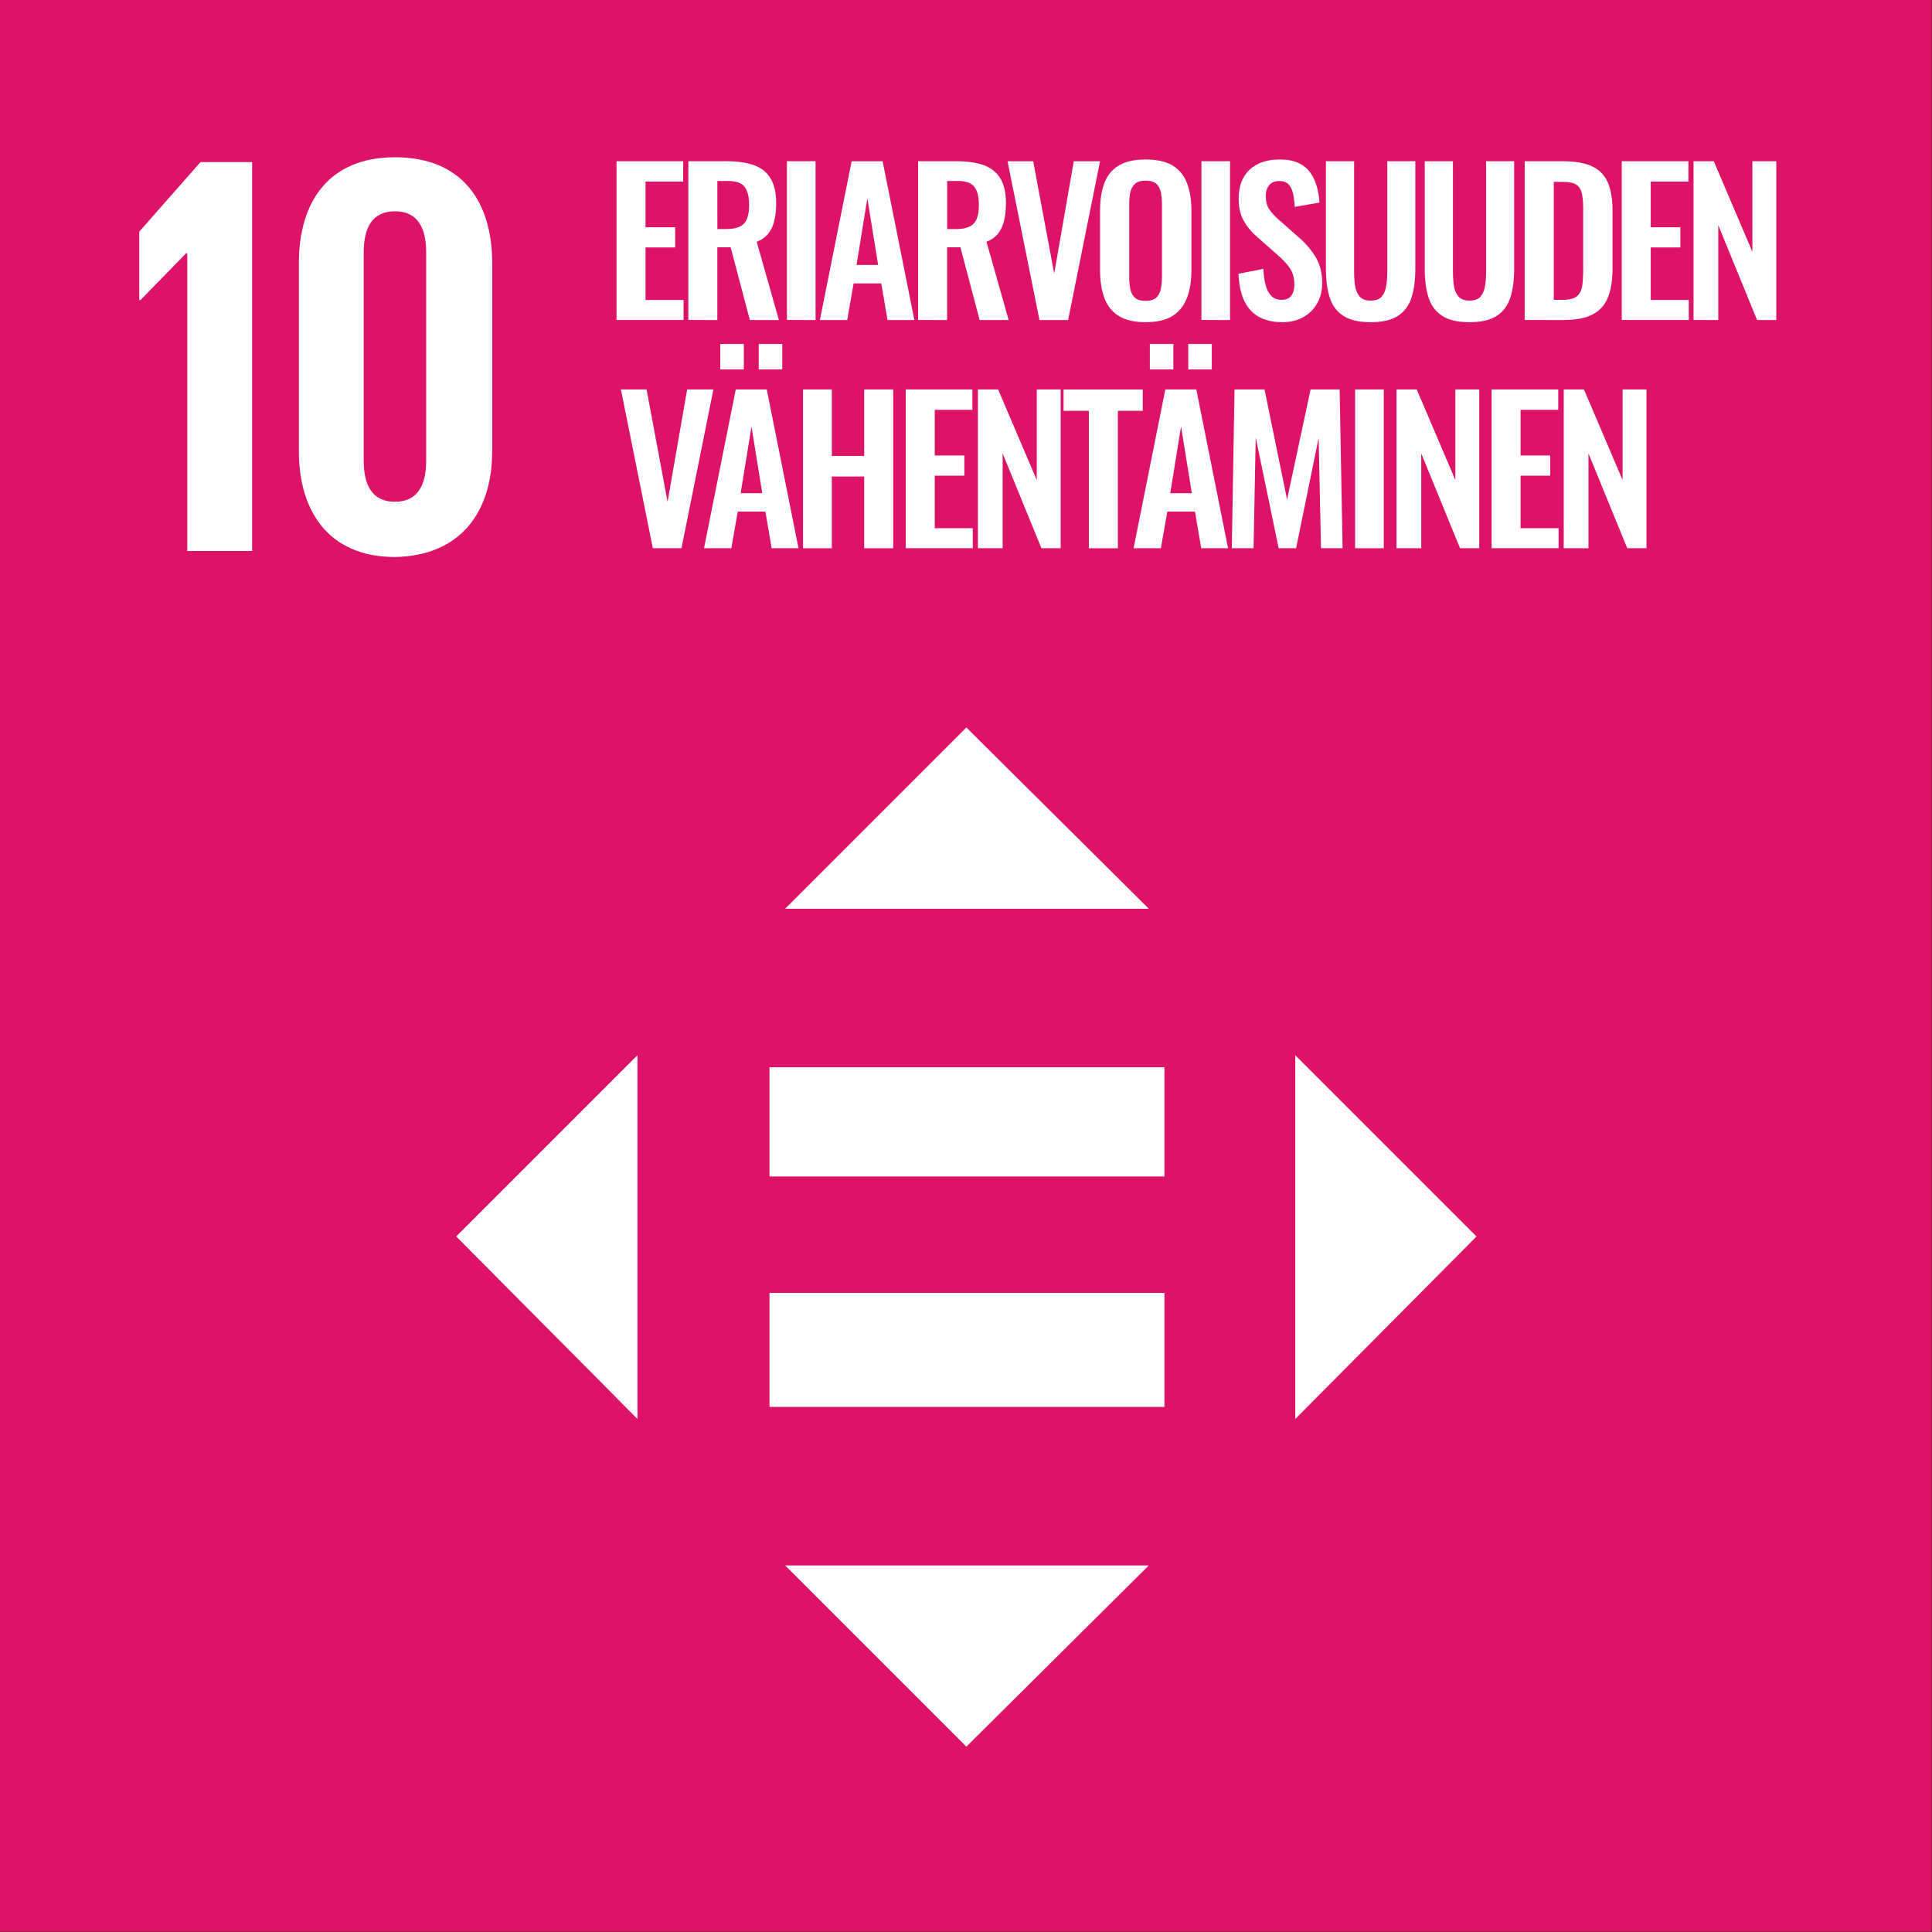 <?xml version="1.0" encoding="utf-8"?>
<!-- Generator: Adobe Illustrator 26.1.0, SVG Export Plug-In . SVG Version: 6.00 Build 0)  -->
<svg version="1.1" xmlns="http://www.w3.org/2000/svg" xmlns:xlink="http://www.w3.org/1999/xlink" x="0px" y="0px"
	 viewBox="0 0 425.2 425.2" style="enable-background:new 0 0 425.2 425.2;" xml:space="preserve">
<rect x="0" y="0" width="425.2" height="425.2" fill="#333333" stroke="none"/>
<style type="text/css">
	.st0{fill:#DC0832;}
	.st1{fill:#E0A926;}
	.st2{fill:#4D972A;}
	.st3{fill:#C20926;}
	.st4{fill:#E43422;}
	.st5{fill:#3FBADE;}
	.st6{fill:#F9C400;}
	.st7{fill:#A30F3B;}
	.st8{fill:#E96320;}
	.st9{fill:#F39E0B;}
	.st10{fill:#C38D0B;}
	.st11{fill:#3C7B37;}
	.st12{fill:#2095CE;}
	.st13{fill:#63AD25;}
	.st14{fill:#004364;}
	.st15{fill:#006396;}
	.st16{fill:#DD1367;}
	.st17{fill:#FFFFFF;}
	.st18{fill:none;stroke:#FFFFFF;stroke-width:3.455;stroke-linecap:round;stroke-miterlimit:10;}
	.st19{fill:none;stroke:#FFFFFF;stroke-width:1.93;stroke-miterlimit:10;}
</style>
<g id="Layer_2">
	<path class="st16" d="M0,0h425.1v425.1H0V0z"/>
</g>
<g id="Layer_1">
	<path class="st17" d="M41.22,55.75v65.52h14.27v-85.6H44.12L30.65,50.99v15.06h0.26l10.04-10.3H41.22z M108.32,99.34V57.86
		c0-13.47-6.61-23.25-21.4-23.25c-14.53,0-21.14,9.78-21.14,23.25v41.48c0,13.21,6.61,23.25,21.14,23.25
		C101.45,122.33,108.32,112.55,108.32,99.34 M80.05,101.45V55.48c0-5.28,1.85-8.98,6.87-8.98c5.02,0,6.87,3.7,6.87,8.98v45.97
		c0,5.28-1.85,8.98-6.87,8.98S80.05,106.74,80.05,101.45"/>
	<g>
		<path class="st17" d="M140.29,232.23l-39.89,39.89l39.89,40.16V232.23z M285.07,312.29l39.89-40.16l-39.89-39.89V312.29z
			 M252.84,200l-40.16-39.89L172.79,200H252.84z M172.79,344.52l39.89,39.89l40.16-39.89H172.79z M169.35,234.88h86.92v24.04h-86.92
			V234.88z M169.35,284.54h86.92v25.1h-86.92V284.54z"/>
	</g>
	<g>
		<path class="st17" d="M135.69,70.44V35.48h14.67v4.49h-8.29v10.05h6.52v4.44h-6.52v11.56h8.37v4.4H135.69z"/>
		<path class="st17" d="M151.49,70.44V35.48h8.37c2.36,0,4.35,0.28,5.98,0.84c1.62,0.56,2.86,1.52,3.71,2.87
			c0.85,1.35,1.27,3.19,1.27,5.52c0,1.41-0.13,2.67-0.39,3.8s-0.7,2.08-1.32,2.87c-0.62,0.79-1.47,1.4-2.57,1.83l4.88,17.22h-6.39
			l-4.23-16.01h-2.93v16.01H151.49z M157.87,50.41h1.99c1.24,0,2.22-0.18,2.96-0.54c0.73-0.36,1.26-0.93,1.58-1.73
			s0.47-1.81,0.47-3.04c0-1.75-0.32-3.07-0.97-3.95c-0.65-0.88-1.88-1.32-3.69-1.32h-2.33V50.41z"/>
		<path class="st17" d="M173.19,70.44V35.48h6.3v34.95H173.19z"/>
		<path class="st17" d="M180.44,70.44l6.99-34.95h6.82l6.99,34.95h-5.91l-1.38-8.07h-6.08l-1.42,8.07H180.44z M188.51,58.31h4.75
			l-2.37-14.67L188.51,58.31z"/>
		<path class="st17" d="M202.06,70.44V35.48h8.37c2.36,0,4.35,0.28,5.98,0.84c1.62,0.56,2.86,1.52,3.71,2.87
			c0.85,1.35,1.27,3.19,1.27,5.52c0,1.41-0.13,2.67-0.39,3.8s-0.7,2.08-1.32,2.87c-0.62,0.79-1.47,1.4-2.57,1.83l4.88,17.22h-6.39
			l-4.23-16.01h-2.93v16.01H202.06z M208.44,50.41h1.99c1.24,0,2.22-0.18,2.96-0.54c0.73-0.36,1.26-0.93,1.58-1.73
			s0.47-1.81,0.47-3.04c0-1.75-0.32-3.07-0.97-3.95c-0.65-0.88-1.88-1.32-3.69-1.32h-2.33V50.41z"/>
		<path class="st17" d="M228.77,70.44l-7.03-34.95h5.65l4.62,24.73l4.31-24.73h5.78l-7.03,34.95H228.77z"/>
		<path class="st17" d="M252.11,70.91c-2.47,0-4.44-0.46-5.91-1.38s-2.52-2.24-3.15-3.97c-0.63-1.73-0.95-3.77-0.95-6.13V46.36
			c0-2.36,0.32-4.38,0.95-6.06c0.63-1.68,1.68-2.97,3.15-3.86s3.44-1.34,5.91-1.34c2.53,0,4.52,0.45,5.98,1.34
			c1.45,0.89,2.5,2.18,3.15,3.86c0.65,1.68,0.97,3.7,0.97,6.06v13.12c0,2.33-0.32,4.35-0.97,6.06c-0.65,1.71-1.7,3.04-3.15,3.97
			C256.64,70.44,254.64,70.91,252.11,70.91z M252.11,66.21c1.06,0,1.85-0.23,2.35-0.69c0.5-0.46,0.84-1.09,1.01-1.9
			s0.26-1.68,0.26-2.63V44.89c0-0.98-0.09-1.86-0.26-2.63c-0.17-0.78-0.51-1.39-1.01-1.83c-0.5-0.45-1.29-0.67-2.35-0.67
			c-1.01,0-1.77,0.22-2.29,0.67c-0.52,0.45-0.86,1.06-1.04,1.83c-0.17,0.78-0.26,1.65-0.26,2.63v16.09c0,0.95,0.08,1.83,0.24,2.63
			s0.5,1.44,1.01,1.9C250.3,65.98,251.08,66.21,252.11,66.21z"/>
		<path class="st17" d="M264.41,70.44V35.48h6.3v34.95H264.41z"/>
		<path class="st17" d="M282.23,70.91c-2.1,0-3.85-0.41-5.26-1.23c-1.41-0.82-2.47-2.02-3.19-3.6c-0.72-1.58-1.12-3.52-1.21-5.83
			l5.48-1.08c0.06,1.35,0.22,2.55,0.5,3.58c0.27,1.04,0.69,1.83,1.25,2.39c0.56,0.56,1.3,0.84,2.22,0.84c1.04,0,1.77-0.31,2.2-0.93
			c0.43-0.62,0.65-1.4,0.65-2.35c0-1.52-0.35-2.78-1.04-3.75c-0.69-0.98-1.61-1.96-2.76-2.93l-4.4-3.88
			c-1.24-1.06-2.22-2.25-2.96-3.56c-0.73-1.31-1.1-2.93-1.1-4.85c0-2.76,0.8-4.89,2.42-6.39c1.61-1.5,3.81-2.24,6.6-2.24
			c1.64,0,3.01,0.25,4.1,0.75c1.09,0.5,1.96,1.2,2.61,2.09s1.13,1.91,1.45,3.04s0.52,2.34,0.6,3.6l-5.44,0.95
			c-0.06-1.09-0.18-2.07-0.37-2.93c-0.19-0.86-0.52-1.54-0.99-2.03s-1.17-0.73-2.09-0.73c-0.95,0-1.68,0.31-2.18,0.93
			c-0.5,0.62-0.75,1.39-0.75,2.31c0,1.18,0.24,2.15,0.73,2.91c0.49,0.76,1.19,1.55,2.11,2.35l4.36,3.84
			c1.44,1.21,2.67,2.63,3.69,4.25c1.02,1.63,1.53,3.59,1.53,5.89c0,1.67-0.37,3.15-1.1,4.44c-0.73,1.29-1.76,2.31-3.06,3.04
			S283.99,70.91,282.23,70.91z"/>
		<path class="st17" d="M301.65,70.91c-2.59,0-4.6-0.47-6.04-1.42c-1.44-0.95-2.43-2.3-2.98-4.06c-0.55-1.75-0.82-3.85-0.82-6.3
			V35.48h6.21v24.38c0,1.09,0.07,2.12,0.22,3.09c0.14,0.96,0.48,1.74,1.01,2.33s1.33,0.88,2.4,0.88c1.12,0,1.93-0.29,2.44-0.88
			s0.83-1.37,0.99-2.33c0.16-0.96,0.24-1.99,0.24-3.09V35.48h6.17v23.65c0,2.45-0.27,4.55-0.82,6.3c-0.55,1.76-1.53,3.11-2.96,4.06
			S304.27,70.91,301.65,70.91z"/>
		<path class="st17" d="M323.4,70.91c-2.59,0-4.6-0.47-6.04-1.42c-1.44-0.95-2.43-2.3-2.98-4.06c-0.55-1.75-0.82-3.85-0.82-6.3
			V35.48h6.21v24.38c0,1.09,0.07,2.12,0.22,3.09c0.14,0.96,0.48,1.74,1.01,2.33s1.33,0.88,2.4,0.88c1.12,0,1.93-0.29,2.44-0.88
			s0.83-1.37,0.99-2.33c0.16-0.96,0.24-1.99,0.24-3.09V35.48h6.17v23.65c0,2.45-0.27,4.55-0.82,6.3c-0.55,1.76-1.53,3.11-2.96,4.06
			S326.01,70.91,323.4,70.91z"/>
		<path class="st17" d="M335.56,70.44V35.48h8.24c2.85,0,5.07,0.39,6.67,1.17s2.73,1.97,3.41,3.58c0.67,1.61,1.01,3.65,1.01,6.13
			v12.77c0,2.53-0.34,4.64-1.01,6.32c-0.68,1.68-1.8,2.93-3.37,3.75c-1.57,0.82-3.72,1.23-6.45,1.23H335.56z M341.95,65.99h1.94
			c1.47,0,2.52-0.26,3.15-0.78c0.63-0.52,1.02-1.27,1.17-2.26c0.14-0.99,0.22-2.21,0.22-3.65V45.93c0-1.41-0.1-2.55-0.3-3.41
			c-0.2-0.86-0.62-1.5-1.25-1.9c-0.63-0.4-1.65-0.6-3.06-0.6h-1.86V65.99z"/>
		<path class="st17" d="M356.92,70.44V35.48h14.67v4.49h-8.29v10.05h6.52v4.44h-6.52v11.56h8.37v4.4H356.92z"/>
		<path class="st17" d="M372.72,70.44V35.48h4.45l8.5,19.94V35.48h5.26v34.95h-4.23l-8.54-20.88v20.88H372.72z"/>
	</g>
	<g>
		<path class="st17" d="M143.68,120.66l-7.03-34.95h5.65l4.62,24.73l4.31-24.73h5.78l-7.03,34.95H143.68z"/>
		<path class="st17" d="M154.94,120.66l6.99-34.95h6.82l6.99,34.95h-5.91l-1.38-8.07h-6.08l-1.42,8.07H154.94z M158.52,81.31V75.7
			h5.18v5.61H158.52z M163.01,108.54h4.75l-2.37-14.67L163.01,108.54z M166.98,81.31V75.7h5.18v5.61H166.98z"/>
		<path class="st17" d="M176.73,120.66V85.71h6.34v14.63h7.12V85.71h6.39v34.95h-6.39v-15.79h-7.12v15.79H176.73z"/>
		<path class="st17" d="M199.34,120.66V85.71h14.67v4.49h-8.29v10.05h6.52v4.44h-6.52v11.56h8.37v4.4H199.34z"/>
		<path class="st17" d="M215.22,120.66V85.71h4.45l8.5,19.94V85.71h5.26v34.95h-4.23l-8.54-20.88v20.88H215.22z"/>
		<path class="st17" d="M239.64,120.66V90.42h-5.57v-4.7h17.43v4.7h-5.48v30.25H239.64z"/>
		<path class="st17" d="M249.48,120.66l6.99-34.95h6.82l6.99,34.95h-5.91l-1.38-8.07h-6.08l-1.42,8.07H249.48z M253.06,81.31V75.7
			h5.18v5.61H253.06z M257.55,108.54h4.75l-2.37-14.67L257.55,108.54z M261.52,81.31V75.7h5.18v5.61H261.52z"/>
		<path class="st17" d="M271.1,120.66l0.6-34.95h6.6l4.96,24.21l5.18-24.21h6.39l0.65,34.95h-4.75l-0.52-24.29l-4.96,24.29h-3.84
			l-5.05-24.38l-0.47,24.38H271.1z"/>
		<path class="st17" d="M298.24,120.66V85.71h6.3v34.95H298.24z"/>
		<path class="st17" d="M307.35,120.66V85.71h4.45l8.5,19.94V85.71h5.26v34.95h-4.23l-8.54-20.88v20.88H307.35z"/>
		<path class="st17" d="M328.27,120.66V85.71h14.67v4.49h-8.29v10.05h6.52v4.44h-6.52v11.56h8.37v4.4H328.27z"/>
		<path class="st17" d="M344.15,120.66V85.71h4.45l8.5,19.94V85.71h5.26v34.95h-4.23l-8.54-20.88v20.88H344.15z"/>
	</g>
</g>
</svg>